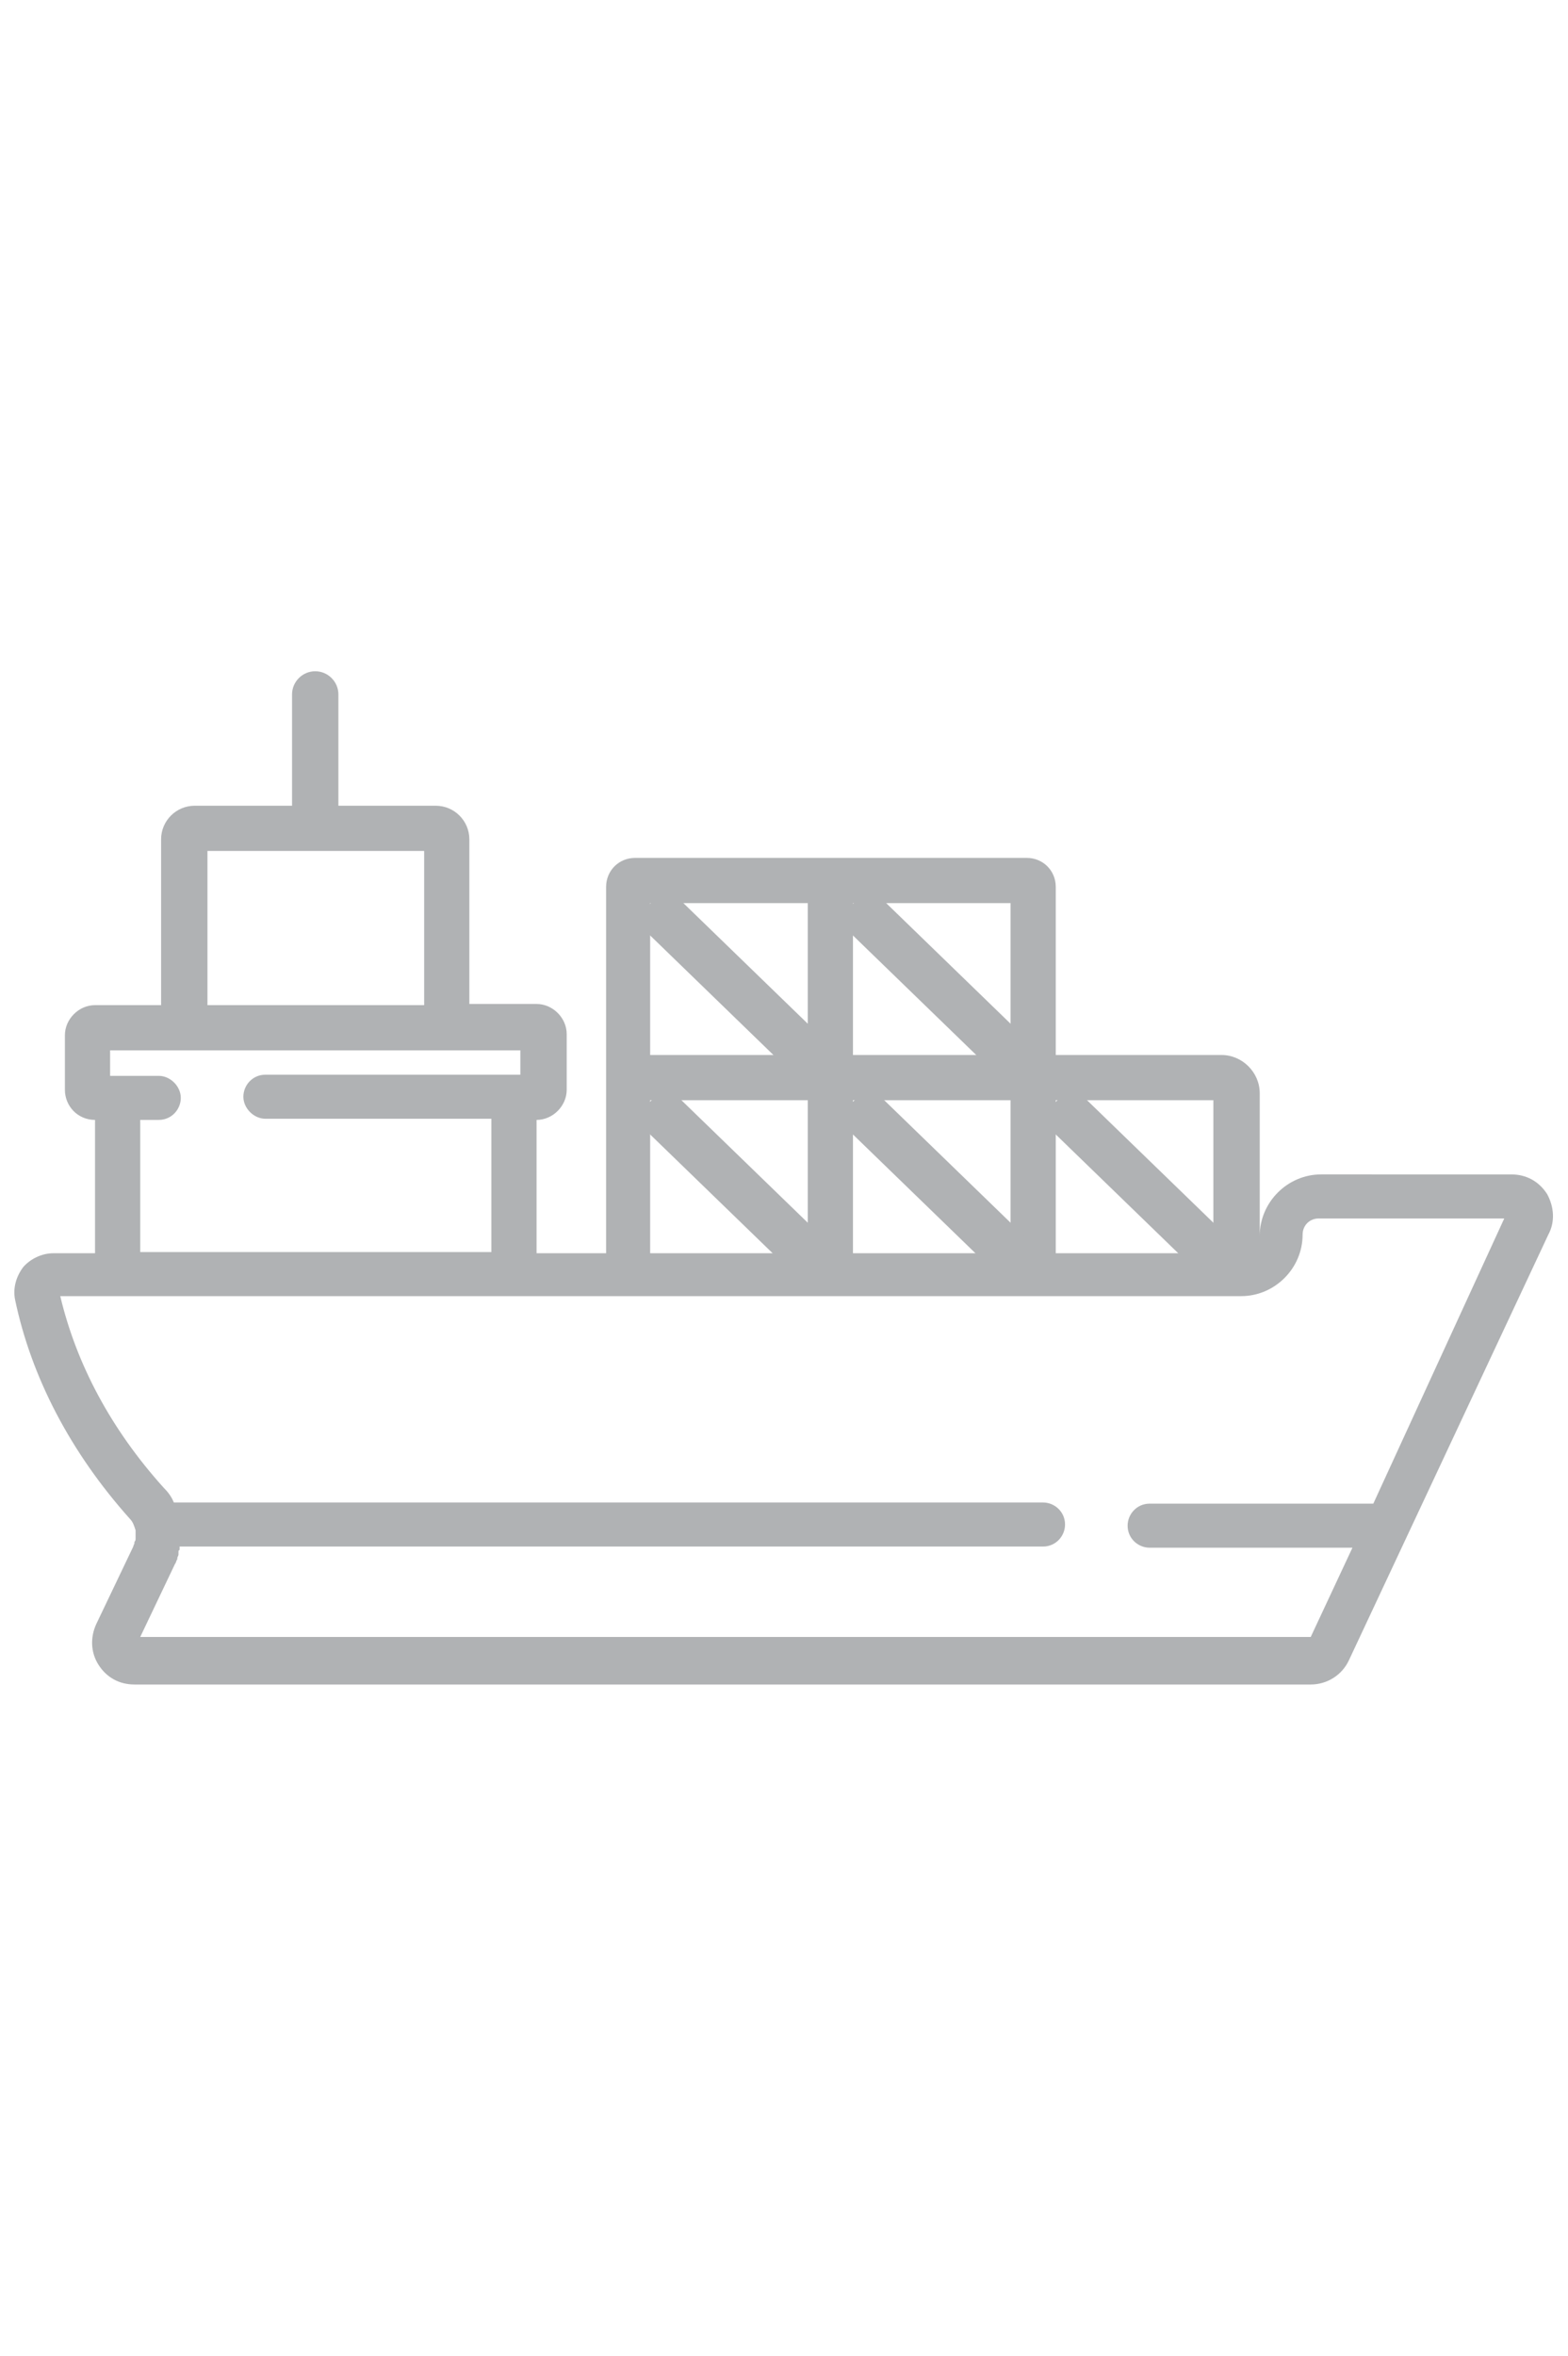 <?xml version="1.0" encoding="utf-8"?>
<!-- Generator: Adobe Illustrator 26.5.3, SVG Export Plug-In . SVG Version: 6.00 Build 0)  -->
<svg version="1.1" id="Layer_1" xmlns="http://www.w3.org/2000/svg" xmlns:xlink="http://www.w3.org/1999/xlink" x="0px" y="0px"
	 viewBox="0 0 135.3 203.2" style="enable-background:new 0 0 135.3 203.2;" xml:space="preserve">
<style type="text/css">
	.st0{fill:#B0B2B4;}
	.st1{fill:#06ADEF;}
</style>
<g>
	<g>
		<path class="st0" d="M133.5,103c-0.7-1.1-1.8-1.7-3.1-1.7H114c-2.9,0-5.3,2.4-5.3,5.3c0,0.1,0,0.1,0,0.2V94.3
			c0-1.8-1.5-3.3-3.3-3.3H91.1V76.5c0-1.4-1.1-2.5-2.5-2.5H54.8c-1.4,0-2.5,1.1-2.5,2.5v31.6h-6V96.6c1.4,0,2.6-1.2,2.6-2.6v-4.8
			c0-1.4-1.2-2.6-2.6-2.6h-5.8V72.4c0-1.6-1.3-2.9-2.9-2.9h-8.4v-9.6c0-1.1-0.9-2-2-2s-2,0.9-2,2v9.6h-8.4c-1.6,0-2.9,1.3-2.9,2.9
			v14.3H8.2c-1.4,0-2.6,1.2-2.6,2.6V94c0,1.4,1.1,2.6,2.6,2.6v11.5H4.6c-1,0-2,0.5-2.6,1.2c-0.6,0.8-0.9,1.8-0.7,2.8
			c1.4,6.7,4.8,13.2,9.9,18.9c0.3,0.3,0.4,0.7,0.5,1c0,0.1,0,0.2,0,0.3c0,0,0,0,0,0c0,0.1,0,0.2,0,0.3c0,0,0,0,0,0.1
			c0,0.1,0,0.2-0.1,0.3c0,0,0,0,0,0.1c0,0.1-0.1,0.2-0.1,0.3l-3.2,6.7c-0.5,1.1-0.5,2.4,0.2,3.5c0.7,1.1,1.8,1.7,3.1,1.7h101.5
			c1.4,0,2.7-0.8,3.3-2.1l17.2-36.7C134.2,105.4,134.1,104.1,133.5,103z M91.1,94.9h13.6v13.2H91.1V94.9z M73.6,77.9h13.6V91H73.6
			V77.9z M73.6,94.9h13.6v13.2H73.6V94.9z M56.1,77.9h13.6V91H56.1V77.9z M56.1,94.9h13.6v13.2H56.1V94.9z M17.9,73.4h18.7v13.3
			H17.9V73.4z M9.5,90.6h35.4v2.1h-22c-1.1,0-1.9,0.9-1.9,1.9s0.9,1.9,1.9,1.9h19.5v11.5H12.1V96.6h1.6c1.1,0,1.9-0.9,1.9-1.9
			s-0.9-1.9-1.9-1.9H9.5V90.6z M118.5,129.7H99.2c-1.1,0-1.9,0.9-1.9,1.9c0,1.1,0.9,1.9,1.9,1.9h17.5l-3.6,7.7H12.1l3-6.3
			c0.1-0.1,0.1-0.3,0.2-0.4c0,0,0-0.1,0-0.1c0-0.1,0.1-0.2,0.1-0.3c0-0.1,0-0.1,0-0.2c0-0.1,0-0.2,0.1-0.2c0-0.1,0-0.1,0-0.2
			c0,0,0-0.1,0-0.1H90c1.1,0,1.9-0.9,1.9-1.9c0-1.1-0.9-1.9-1.9-1.9H15c-0.2-0.5-0.5-0.9-0.9-1.3c-4.5-5-7.5-10.6-8.9-16.5l101.4,0
			c0.1,0,0.4,0,0.5,0c2.9,0,5.3-2.4,5.3-5.3c0-0.8,0.6-1.4,1.4-1.4h16L118.5,129.7z"/>
	</g>
</g>
<rect x="60.9" y="75" transform="matrix(0.696 -0.718 0.718 0.696 -41.502 70.892)" class="st0" width="4" height="18.9"/>
<rect x="78.4" y="75" transform="matrix(0.696 -0.718 0.718 0.696 -36.18 83.46)" class="st0" width="4" height="18.9"/>
<rect x="60.9" y="92.1" transform="matrix(0.696 -0.718 0.718 0.696 -53.824 76.113)" class="st0" width="4" height="18.9"/>
<rect x="78.4" y="92.1" transform="matrix(0.696 -0.718 0.718 0.696 -48.502 88.681)" class="st0" width="4" height="18.9"/>
<rect x="95.9" y="92.1" transform="matrix(0.696 -0.718 0.718 0.696 -43.179 101.249)" class="st0" width="4" height="18.9"/>
</svg>
